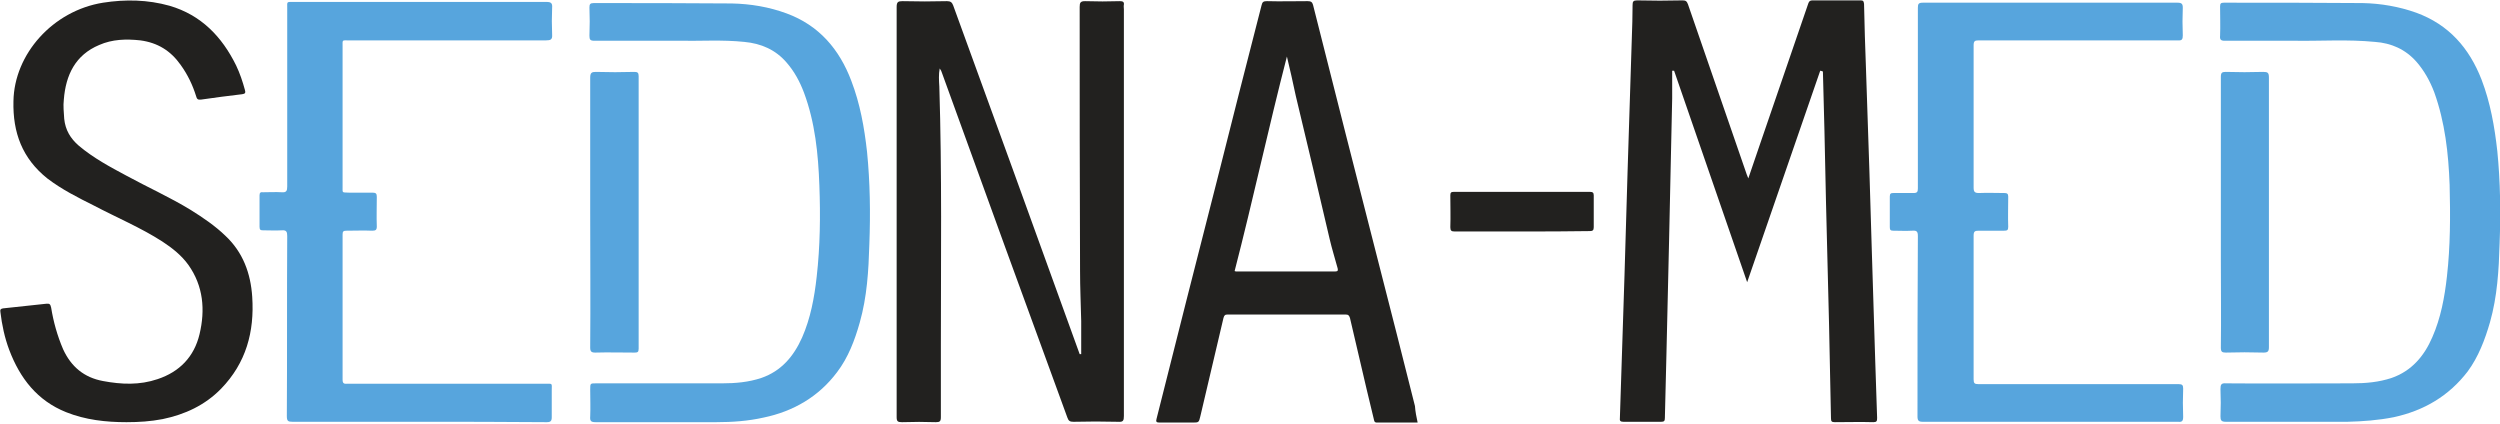 <?xml version="1.0" encoding="utf-8"?>
<!-- Generator: Adobe Illustrator 23.0.1, SVG Export Plug-In . SVG Version: 6.00 Build 0)  -->
<svg version="1.1" id="Warstwa_1" xmlns="http://www.w3.org/2000/svg" xmlns:xlink="http://www.w3.org/1999/xlink" x="0px" y="0px"
	 viewBox="0 0 650.2 110.3" style="enable-background:new 0 0 650.2 110.3;" xml:space="preserve">
<style type="text/css">
	.st0{fill:#22211F;}
	.st1{fill:#57A5DD;}
</style>
<g>
	<path class="st0" d="M473.4,18.4c-6.3,18.3-12.6,36.5-19,55c-6.4-18.5-12.7-36.8-19-55c-0.2,0-0.3,0-0.5,0c0,2.4,0,4.8,0,7.2
		c-0.3,12.2-0.5,24.4-0.8,36.7c-0.2,10-0.5,20.1-0.7,30.1c-0.1,5.4-0.3,10.9-0.4,16.3c0,0.8-0.2,1-1,1c-3.3,0-6.6,0-9.8,0
		c-0.8,0-1-0.3-0.9-1c0.4-12.4,0.8-24.8,1.2-37.1c0.3-9,0.5-18,0.8-27c0.4-11.5,0.7-23.1,1.1-34.6c0.1-2.9,0.2-5.8,0.2-8.7
		c0-0.9,0.2-1.2,1.2-1.2c3.9,0.1,7.8,0.1,11.8,0c0.8,0,1.1,0.2,1.4,1c5.1,14.8,10.2,29.6,15.3,44.3c0.1,0.3,0.2,0.5,0.4,1
		c1-3,2-5.8,2.9-8.5c4.2-12.3,8.5-24.7,12.7-37c0.2-0.6,0.5-0.8,1.1-0.8c4.1,0,8.2,0,12.4,0c0.7,0,0.9,0.1,1,0.9
		c0.1,5.6,0.3,11.2,0.5,16.8c0.3,9,0.6,18,0.9,26.9c0.2,6.6,0.4,13.3,0.6,19.9c0.3,9.7,0.6,19.3,0.9,29c0.2,5,0.3,10.1,0.5,15.1
		c0,0.8-0.1,1.1-1,1.1c-3.3-0.1-6.6,0-10,0c-0.8,0-1-0.2-1-1c-0.2-8.1-0.3-16.2-0.5-24.3c-0.3-10.7-0.5-21.3-0.8-32
		c-0.1-6.2-0.3-12.3-0.4-18.5c-0.1-5.1-0.3-10.3-0.4-15.4C473.6,18.4,473.5,18.4,473.4,18.4z"/>
	<path class="st0" d="M281.2,92.1c0-2.9,0-5.7,0-8.6c-0.1-4.4-0.3-8.7-0.3-13.1c-0.1-22.9-0.1-45.8-0.1-68.6c0-1.1,0.2-1.5,1.4-1.5
		c3,0.1,6.1,0.1,9.1,0c0.7,0,1.1,0.2,1,0.9c-0.1,0.4,0,0.8,0,1.2c0,35.3,0,70.6,0,105.8c0,1.2-0.2,1.6-1.5,1.5
		c-3.9-0.1-7.8-0.1-11.6,0c-0.9,0-1.3-0.2-1.6-1.1C266.7,78.8,255.8,48.9,245,19c-0.1-0.4-0.3-0.8-0.6-1.2c-0.3,1.6-0.2,3.1-0.1,4.7
		c0.7,22.5,0.4,45,0.4,67.5c0,6.2,0,12.3,0,18.5c0,1.1-0.3,1.3-1.3,1.3c-2.9-0.1-5.8-0.1-8.8,0c-1.1,0-1.4-0.2-1.4-1.3
		c0-13.6,0-27.1,0-40.7c0-22,0-44,0-66c0-1.3,0.4-1.5,1.5-1.5c3.9,0.1,7.8,0.1,11.6,0c0.9,0,1.3,0.3,1.6,1.1
		c10.3,28.3,20.6,56.6,30.8,84.9c0.7,1.9,1.4,3.9,2.1,5.8C281,92.1,281.1,92.1,281.2,92.1z"/>
	<path class="st1" d="M109,109.7c-11,0-21.9,0-32.9,0c-1.2,0-1.5-0.2-1.5-1.5c0.1-15.6,0-31.2,0.1-46.8c0-1.1-0.2-1.6-1.4-1.5
		c-1.6,0.1-3.3,0-4.9,0c-0.6,0-0.9-0.1-0.9-0.9c0-2.7,0-5.4,0-8.2c0-0.7,0.3-0.9,0.9-0.8c1.6,0,3.3-0.1,4.9,0
		c1.2,0.1,1.4-0.4,1.4-1.5c0-15.5,0-31,0-46.4c0-1.7-0.2-1.6,1.5-1.6c22,0,43.9,0,65.9,0c1.2,0,1.6,0.3,1.5,1.5
		c-0.1,2.3-0.1,4.6,0,7c0.1,1.3-0.4,1.5-1.6,1.5c-17.1,0-34.2,0-51.3,0c-1.8,0-1.6-0.2-1.6,1.6c0,12.1,0,24.2,0,36.4
		c0,1.8-0.2,1.5,1.6,1.6c2.1,0,4.2,0,6.2,0c0.9,0,1.1,0.3,1.1,1.1c0,2.6-0.1,5.1,0,7.7c0,0.9-0.3,1.1-1.2,1.1c-2.2-0.1-4.5,0-6.7,0
		c-0.8,0-1,0.2-1,1c0,12.6,0,25.2,0,37.8c0,1.2,0.7,1,1.4,1c17.1,0,34.2,0,51.3,0c2,0,1.7-0.2,1.7,1.7c0,2.3,0,4.6,0,7
		c0,1-0.3,1.3-1.3,1.3C131.1,109.7,120,109.7,109,109.7z"/>
	<path class="st1" d="M533.1,109.7c-11,0-22,0-33,0c-1.1,0-1.4-0.3-1.4-1.4c0-15.6,0-31.3,0.1-46.9c0-1.2-0.3-1.5-1.5-1.4
		c-1.6,0.1-3.3,0-4.9,0c-0.7,0-0.9-0.2-0.9-0.9c0-2.7,0-5.4,0-8c0-0.8,0.3-0.9,1-0.9c1.7,0,3.4,0,5.2,0c0.9,0,1.1-0.3,1.1-1.2
		c0-8.6,0-17.2,0-25.8c0-7.1,0-14.2,0-21.2c0-1,0.2-1.3,1.3-1.3c22.1,0,44.2,0,66.2,0c1.1,0,1.4,0.3,1.4,1.3c-0.1,2.4-0.1,4.8,0,7.2
		c0,1-0.2,1.4-1.3,1.3c-8,0-16.1,0-24.1,0c-9.2,0-18.5,0-27.7,0c-1,0-1.3,0.2-1.3,1.3c0,12.3,0,24.6,0,37c0,1.1,0.3,1.4,1.4,1.4
		c2.2-0.1,4.4,0,6.6,0c0.7,0,1,0.2,1,0.9c0,2.6-0.1,5.3,0,7.9c0,0.9-0.3,1-1.1,1c-2.2,0-4.4,0-6.6,0c-1,0-1.3,0.2-1.3,1.3
		c0,12.5,0,25,0,37.4c0,1,0.3,1.2,1.2,1.2c10.2,0,20.5,0,30.7,0c7.1,0,14.2,0,21.4,0c1,0,1.2,0.3,1.2,1.2c-0.1,2.4-0.1,4.9,0,7.3
		c0,1.1-0.3,1.4-1.3,1.3C555.1,109.7,544.1,109.7,533.1,109.7z"/>
	<path class="st0" d="M32.9,109.8c-5.4,0-10.7-0.6-15.7-2.6c-7.5-3-12-8.8-14.8-16.2c-1.2-3.2-1.9-6.5-2.3-9.9
		c-0.1-0.6,0.1-0.8,0.7-0.9c3.7-0.4,7.5-0.8,11.2-1.2c0.9-0.1,1.1,0.1,1.3,1c0.6,3.7,1.6,7.3,3.1,10.8c2.1,4.6,5.5,7.4,10.4,8.3
		c4.8,0.9,9.5,1.1,14.2-0.5c5.7-1.9,9.5-5.8,10.9-11.7c1.5-6.3,1-12.5-2.9-18c-1.8-2.5-4.2-4.4-6.8-6.1c-5.6-3.6-11.8-6.2-17.7-9.3
		c-4.2-2.1-8.4-4.2-12.2-7.1c-6.5-5.2-9-11.9-8.8-20.1C3.7,14.1,13.7,2.8,26.8,0.7c5.8-0.9,11.6-0.8,17.3,0.8
		c8.2,2.4,13.6,8,17.3,15.5c1,2.1,1.7,4.2,2.3,6.4c0.2,0.7,0.1,1-0.7,1.1c-3.6,0.4-7.1,0.9-10.7,1.4C51.5,26,51.2,25.8,51,25
		c-0.9-2.9-2.2-5.6-4-8.1c-2.6-3.7-6-5.8-10.5-6.4c-3.7-0.4-7.3-0.3-10.7,1.2c-6.2,2.6-8.7,7.8-9.2,14.2c-0.2,1.7,0,3.3,0.1,5
		c0.3,2.9,1.6,5.1,3.8,7c3.8,3.2,8.1,5.5,12.4,7.8c5.5,3,11.3,5.6,16.7,8.9c3.2,2,6.3,4.1,9,6.7c4.6,4.3,6.6,9.8,7,15.9
		c0.6,9.1-1.6,17.2-8.1,23.9c-4.2,4.3-9.4,6.7-15.2,7.9C39.2,109.6,36.1,109.8,32.9,109.8z"/>
	<path class="st0" d="M368.7,109.9c-3.6,0-7.1,0-10.6,0c-0.7,0-0.7-0.5-0.8-0.9c-0.6-2.6-1.3-5.3-1.9-7.9
		c-1.4-6.1-2.9-12.3-4.3-18.4c-0.2-0.6-0.4-0.9-1.1-0.9c-10.2,0-20.5,0-30.7,0c-0.7,0-0.9,0.2-1.1,0.9c-2,8.5-4,17-6,25.5
		c-0.4,1.7-0.4,1.7-2.1,1.7c-2.9,0-5.8,0-8.6,0c-0.8,0-0.9-0.3-0.7-1c5.2-20.6,10.4-41.3,15.7-61.9c3.8-15.2,7.7-30.4,11.6-45.6
		c0.2-0.9,0.5-1.1,1.4-1.1c3.5,0.1,7,0,10.6,0c0.8,0,1.2,0.2,1.4,1c5.6,22.3,11.3,44.6,17,66.9c3.2,12.5,6.4,25,9.5,37.4
		C368.1,107.1,368.4,108.5,368.7,109.9z M334.7,14.7c-4.8,18.6-8.8,37.2-13.6,55.8c0.2,0,0.2,0.1,0.3,0.1c8.6,0,17.3,0,25.9,0
		c0.7,0,0.7-0.3,0.6-0.8c-0.7-2.6-1.5-5.1-2.1-7.7c-2.9-12.4-5.8-24.8-8.8-37.2C336.3,21.5,335.5,18.1,334.7,14.7z"/>
	<path class="st1" d="M172.8,10.6c-6.1,0-12.2,0-18.2,0c-1.1,0-1.3-0.3-1.3-1.3c0.1-2.5,0.1-5,0-7.4c0-0.8,0.2-1.1,1.1-1.1
		c12,0,23.9,0,35.9,0.1c4.9,0.1,9.7,0.9,14.3,2.6c8.4,3.1,13.7,9.3,16.8,17.5c2.3,6,3.4,12.2,4.1,18.5c0.8,8,0.9,16,0.6,24
		c-0.2,6.9-0.6,13.7-2.5,20.4c-1.3,4.6-3,9.1-5.9,12.9c-4.8,6.4-11.4,10.2-19.1,11.8c-4,0.9-8.1,1.2-12.3,1.2c-10.5,0-21,0-31.4,0
		c-1.2,0-1.5-0.3-1.4-1.5c0.1-2.3,0-4.6,0-7c0-1.6,0-1.6,1.5-1.6c10.9,0,21.8,0,32.8,0c3.5,0,6.9-0.3,10.2-1.4
		c5.2-1.8,8.4-5.6,10.6-10.5c2.2-5,3.2-10.4,3.8-15.8c0.9-7.9,1-15.9,0.7-23.8c-0.3-8.2-1.1-16.3-4-24.1c-1.1-2.9-2.5-5.5-4.5-7.8
		c-2.9-3.4-6.7-5-11-5.4c-5.7-0.6-11.4-0.2-17.1-0.3C175,10.6,173.9,10.6,172.8,10.6C172.8,10.6,172.8,10.6,172.8,10.6z"/>
	<path class="st1" d="M597.1,10.6c-6.3,0-12.4,0-18.5,0c-1,0-1.3-0.3-1.2-1.3c0.1-2.5,0-5,0-7.6c0-0.8,0.2-1,1-1
		c12,0,24.1,0,36.1,0.1c4.7,0.1,9.4,0.9,13.9,2.5c8.5,3.1,13.8,9.2,17,17.4c2.3,6,3.4,12.3,4.1,18.6c0.8,8,0.9,16,0.6,24
		c-0.2,6.9-0.6,13.8-2.5,20.5c-1.3,4.5-3,9-5.8,12.8c-4.9,6.4-11.4,10.2-19.2,11.9c-4,0.8-8.1,1.1-12.1,1.2c-10.5,0-21,0-31.6,0
		c-1.2,0-1.4-0.4-1.4-1.4c0.1-2.4,0.1-4.7,0-7.1c0-1.2,0.2-1.6,1.5-1.5c10.9,0.1,21.8,0,32.8,0c3.5,0,6.9-0.3,10.2-1.4
		c5.2-1.8,8.5-5.7,10.6-10.6c2.2-5,3.2-10.4,3.8-15.8c0.9-7.9,0.9-15.9,0.7-23.8c-0.3-8.2-1.2-16.3-4-24.1c-1.1-2.9-2.6-5.6-4.6-7.9
		c-2.9-3.3-6.6-4.9-10.8-5.2C610.5,10.2,603.7,10.7,597.1,10.6z"/>
	<path class="st1" d="M153.5,55.1c0-11.6,0-23.3,0-34.9c0-1.3,0.4-1.5,1.5-1.5c3.3,0.1,6.6,0.1,10,0c0.8,0,1.1,0.2,1.1,1.1
		c0,23.6,0,47.3,0,70.9c0,0.9-0.3,1-1.1,1c-3.4,0-6.8-0.1-10.2,0c-1,0-1.3-0.3-1.3-1.3C153.6,78.7,153.5,66.9,153.5,55.1z"/>
	<path class="st1" d="M590.1,55.2c0,11.7,0,23.4,0,35.1c0,1.1-0.3,1.4-1.4,1.4c-3.3-0.1-6.6-0.1-9.8,0c-1,0-1.3-0.2-1.3-1.3
		c0.1-7.6,0-15.2,0-22.8c0-15.9,0-31.7,0-47.6c0-1.1,0.3-1.3,1.3-1.3c3.2,0.1,6.5,0.1,9.7,0c1.2,0,1.5,0.2,1.5,1.5
		C590.1,31.9,590.1,43.6,590.1,55.2z"/>
	<path class="st0" d="M395.8,60.2c-5.8,0-11.7,0-17.5,0c-0.8,0-1.1-0.2-1.1-1.1c0.1-2.8,0-5.5,0-8.3c0-0.7,0.2-0.9,0.9-0.9
		c11.8,0,23.6,0,35.4,0c0.7,0,1,0.2,1,0.9c0,2.8,0,5.5,0,8.3c0,0.8-0.3,1-1,1C407.5,60.2,401.6,60.2,395.8,60.2z"/>
</g>
</svg>
